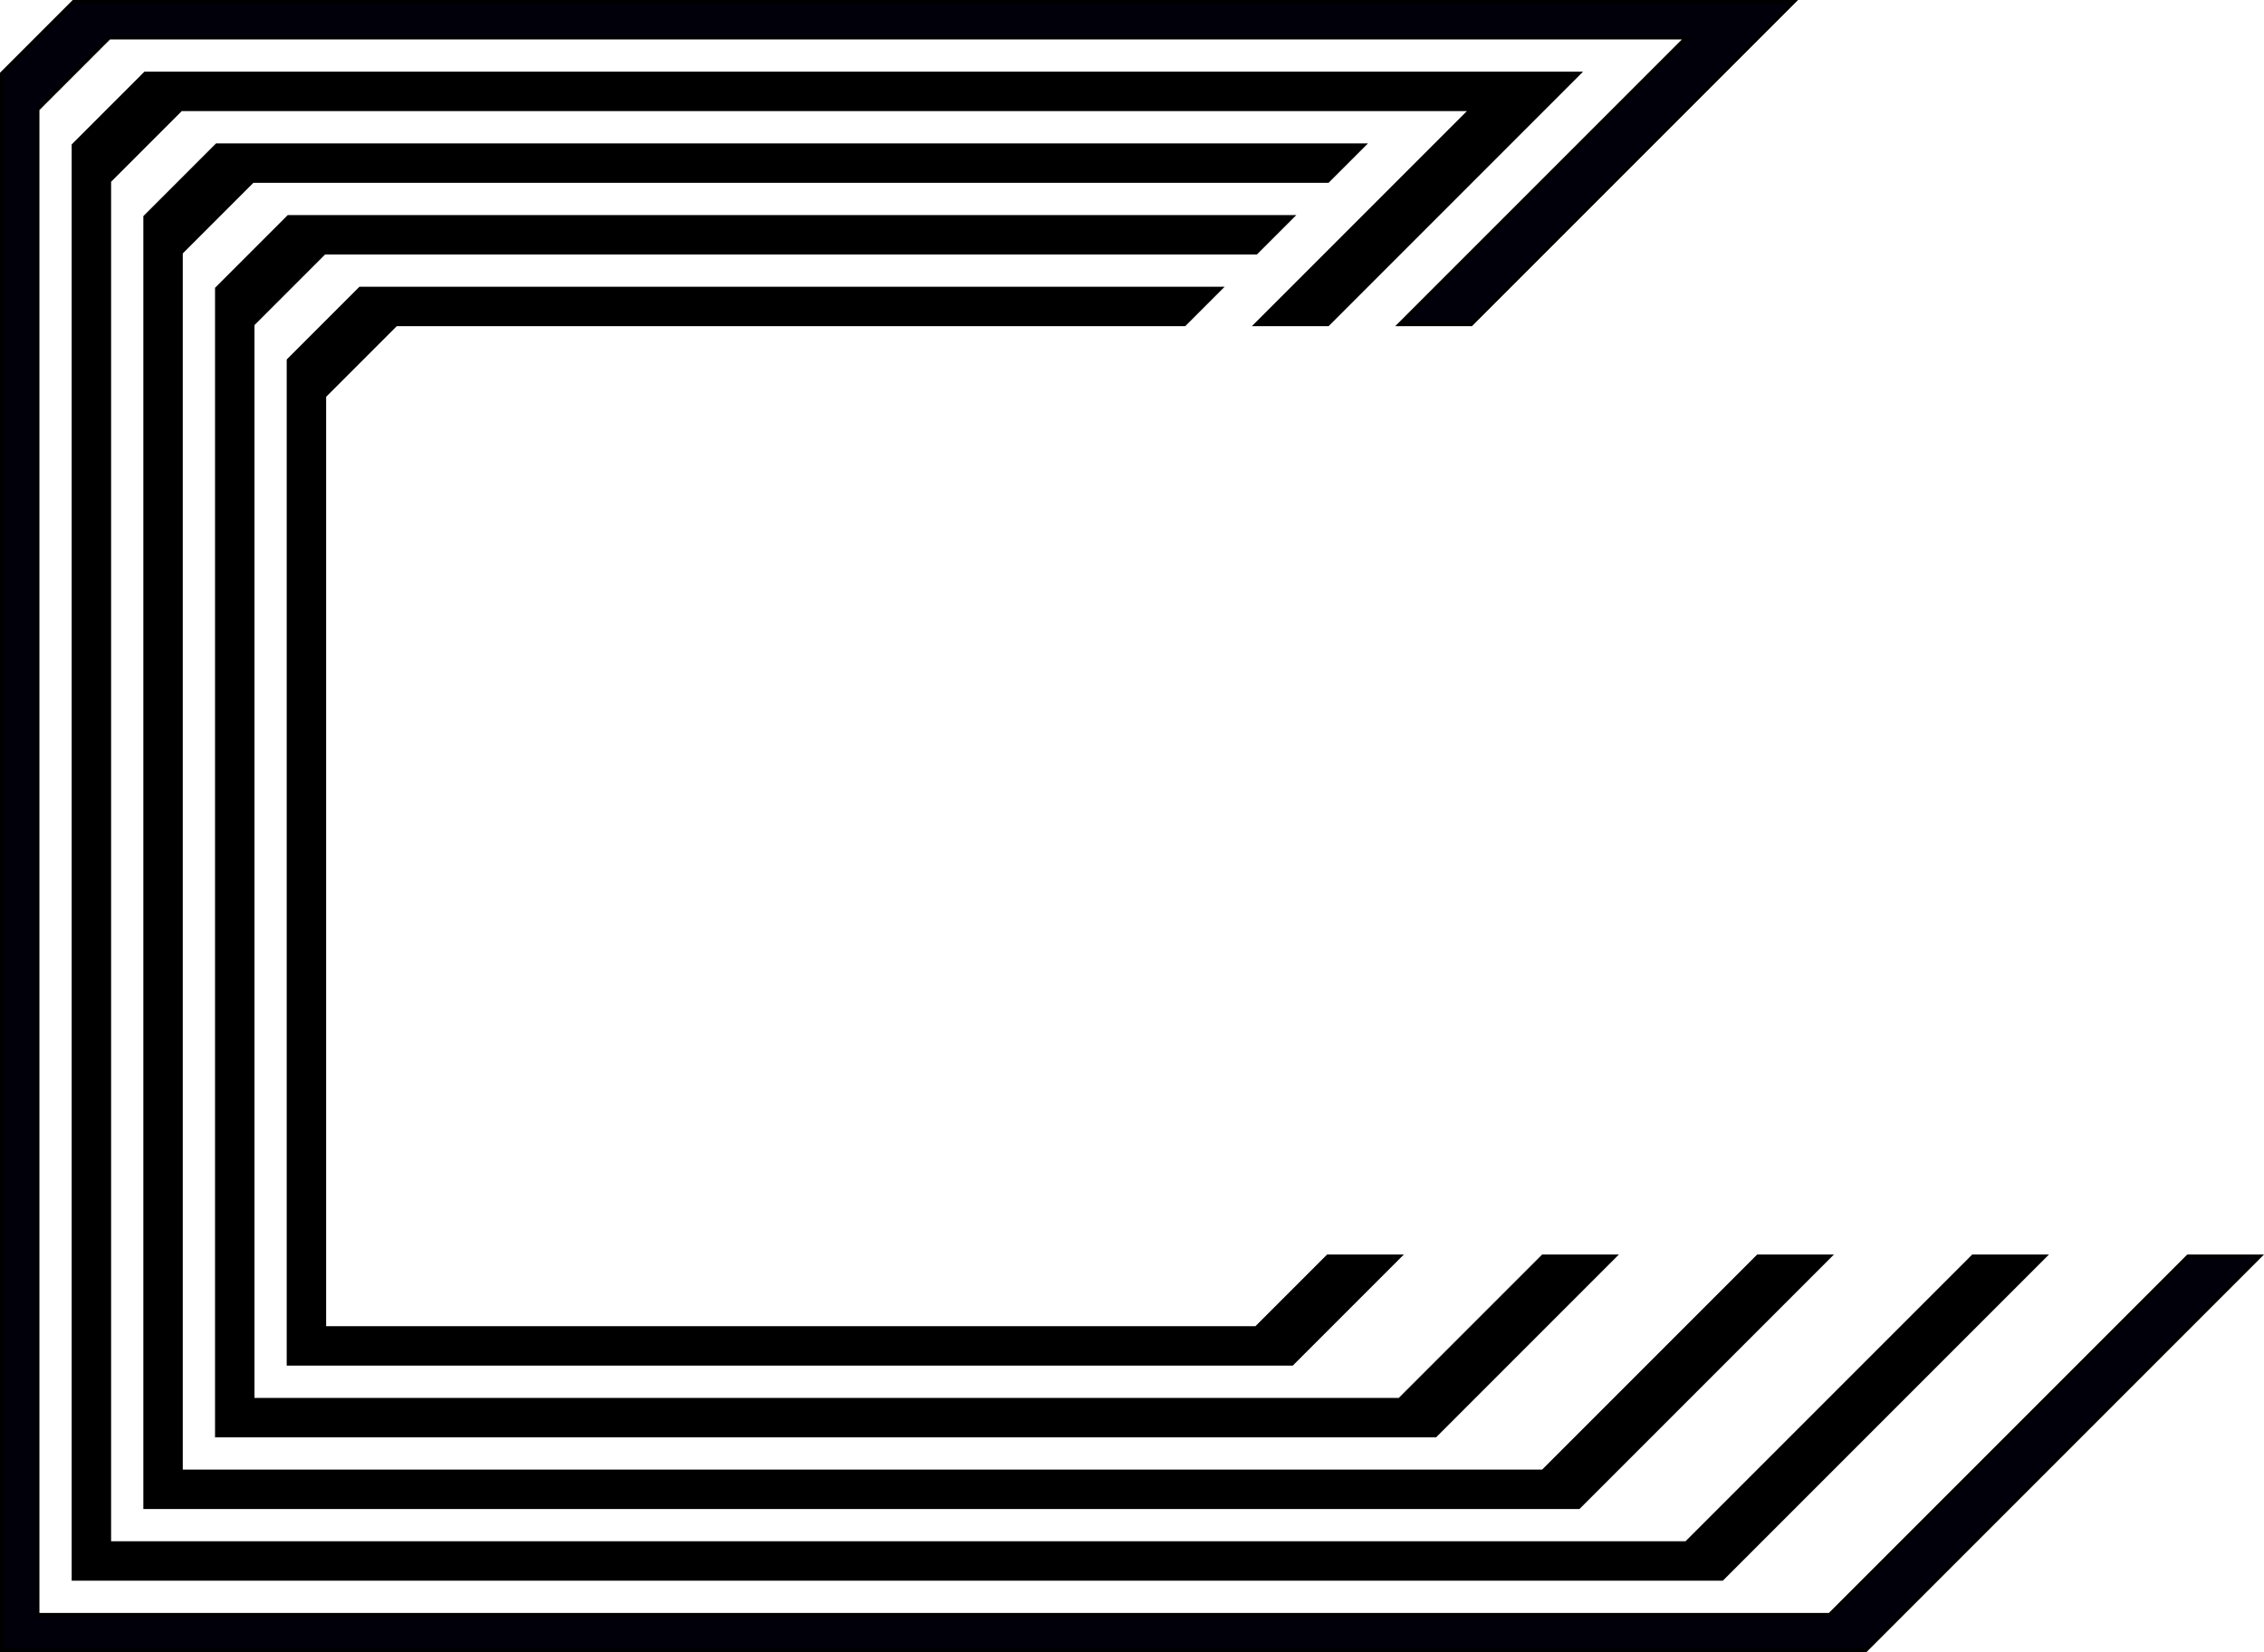 <?xml version="1.0" encoding="UTF-8" standalone="no"?>
<!-- Created with Inkscape (http://www.inkscape.org/) -->

<svg
   xmlns:dc="http://purl.org/dc/elements/1.1/"
   xmlns:cc="http://creativecommons.org/ns#"
   xmlns:rdf="http://www.w3.org/1999/02/22-rdf-syntax-ns#"
   xmlns:svg="http://www.w3.org/2000/svg"
   xmlns="http://www.w3.org/2000/svg"
   xmlns:sodipodi="http://sodipodi.sourceforge.net/DTD/sodipodi-0.dtd"
   xmlns:inkscape="http://www.inkscape.org/namespaces/inkscape"
   width="631.707"
   height="461"
   id="svg2"
   version="1.1"
   inkscape:version="0.92.4 (5da689c313, 2019-01-14)"
   sodipodi:docname="Logo.svg">
  <defs
     id="defs4" />
  <sodipodi:namedview
     id="base"
     pagecolor="#ffffff"
     bordercolor="#666666"
     borderopacity="1.0"
     inkscape:pageopacity="0.0"
     inkscape:pageshadow="2"
     inkscape:zoom="0.90509668"
     inkscape:cx="-40.48659"
     inkscape:cy="232.49926"
     inkscape:document-units="px"
     inkscape:current-layer="layer1"
     showgrid="true"
     inkscape:snap-global="true"
     showguides="false"
     inkscape:guide-bbox="true"
     inkscape:window-width="1920"
     inkscape:window-height="1027"
     inkscape:window-x="-8"
     inkscape:window-y="-8"
     inkscape:window-maximized="1">
    <sodipodi:guide
       orientation="0,1"
       position="270.5,230.5"
       id="guide2995"
       inkscape:locked="false" />
    <sodipodi:guide
       orientation="-0.707,0.707"
       position="270.5,230.5"
       id="guide2997"
       inkscape:locked="false" />
    <sodipodi:guide
       orientation="1,0"
       position="270.5,230.5"
       id="guide3003"
       inkscape:locked="false" />
    <sodipodi:guide
       orientation="0,1"
       position="270.5,90.5"
       id="guide3013"
       inkscape:locked="false" />
    <sodipodi:guide
       orientation="1,0"
       position="130.5,230.5"
       id="guide3019"
       inkscape:locked="false" />
    <sodipodi:guide
       orientation="0,1"
       position="270.5,370.5"
       id="guide3021"
       inkscape:locked="false" />
    <sodipodi:guide
       orientation="0.707,0.707"
       position="270.5,230.5"
       id="guide3031"
       inkscape:locked="false" />
    <sodipodi:guide
       orientation="0,1"
       position="270.5,110.5"
       id="guide3033"
       inkscape:locked="false" />
    <sodipodi:guide
       orientation="1,0"
       position="-9.5,230.5"
       id="guide3035"
       inkscape:locked="false" />
    <inkscape:grid
       type="xygrid"
       id="grid3037"
       originx="-129.5"
       originy="-229.5" />
    <sodipodi:guide
       orientation="1,0"
       position="410.5,230.5"
       id="guide3039"
       inkscape:locked="false" />
    <sodipodi:guide
       orientation="1,0"
       position="550.5,230.5"
       id="guide3041"
       inkscape:locked="false" />
    <sodipodi:guide
       orientation="0,1"
       position="270.5,-49.5"
       id="guide3043"
       inkscape:locked="false" />
    <sodipodi:guide
       orientation="0,1"
       position="270.5,510.5"
       id="guide3045"
       inkscape:locked="false" />
  </sodipodi:namedview>
  <g
     inkscape:label="Layer 1"
     inkscape:groupmode="layer"
     id="layer1"
     transform="translate(-129.5,-361.862)">
    <path
       style="fill:#01000a;fill-opacity:1;stroke:#000000;stroke-width:1px;stroke-linecap:butt;stroke-linejoin:miter;stroke-opacity:1"
       d="m 540,452.362 90,-90 H 150 l -20,20 v 440 h 520 l 110,-110 h -20 l -100,100 H 140 v -420 l 20,-20 h 440 l -80,80 z"
       id="path2985"
       inkscape:connector-curvature="0"
       sodipodi:nodetypes="ccccccccccccccc" />
    <path
       style="fill:#010000;fill-opacity:1;stroke:#000000;stroke-width:1px;stroke-linecap:butt;stroke-linejoin:miter;stroke-opacity:1"
       d="m 500,452.362 70,-70 H 170 l -20,20 v 400 h 460 l 90,-90 h -20 l -80,80 H 160 v -380 l 20,-20 h 360 l -60,60 z"
       id="path2987"
       inkscape:connector-curvature="0"
       sodipodi:nodetypes="ccccccccccccccc" />
    <path
       style="fill:#010000;fill-opacity:1;stroke:#000000;stroke-width:1px;stroke-linecap:butt;stroke-linejoin:miter;stroke-opacity:1"
       d="M 510,402.362 H 190 l -20,20 v 360 h 400 l 70,-70 h -20 l -60,60 H 180 v -340 l 20,-20 h 300 z"
       id="path2989"
       inkscape:connector-curvature="0"
       sodipodi:nodetypes="ccccccccccccc" />
    <path
       style="fill:#010000;fill-opacity:1;stroke:#000000;stroke-width:1px;stroke-linecap:butt;stroke-linejoin:miter;stroke-opacity:1"
       d="M 490,422.362 H 210 l -20,20 v 320 h 340 l 50,-50 h -20 l -40,40 H 200 v -300 l 20,-20 h 260 z"
       id="path2991"
       inkscape:connector-curvature="0"
       sodipodi:nodetypes="ccccccccccccc" />
    <path
       style="fill:#010000;fill-opacity:1;stroke:#000000;stroke-width:1px;stroke-linecap:butt;stroke-linejoin:miter;stroke-opacity:1"
       d="m 460,452.362 10,-10 H 230 l -20,20 v 280 h 280 l 30,-30 h -20 l -20,20 H 220 v -260 l 20,-20 z"
       id="path2993"
       inkscape:connector-curvature="0"
       sodipodi:nodetypes="ccccccccccccc" />
  </g>
</svg>
